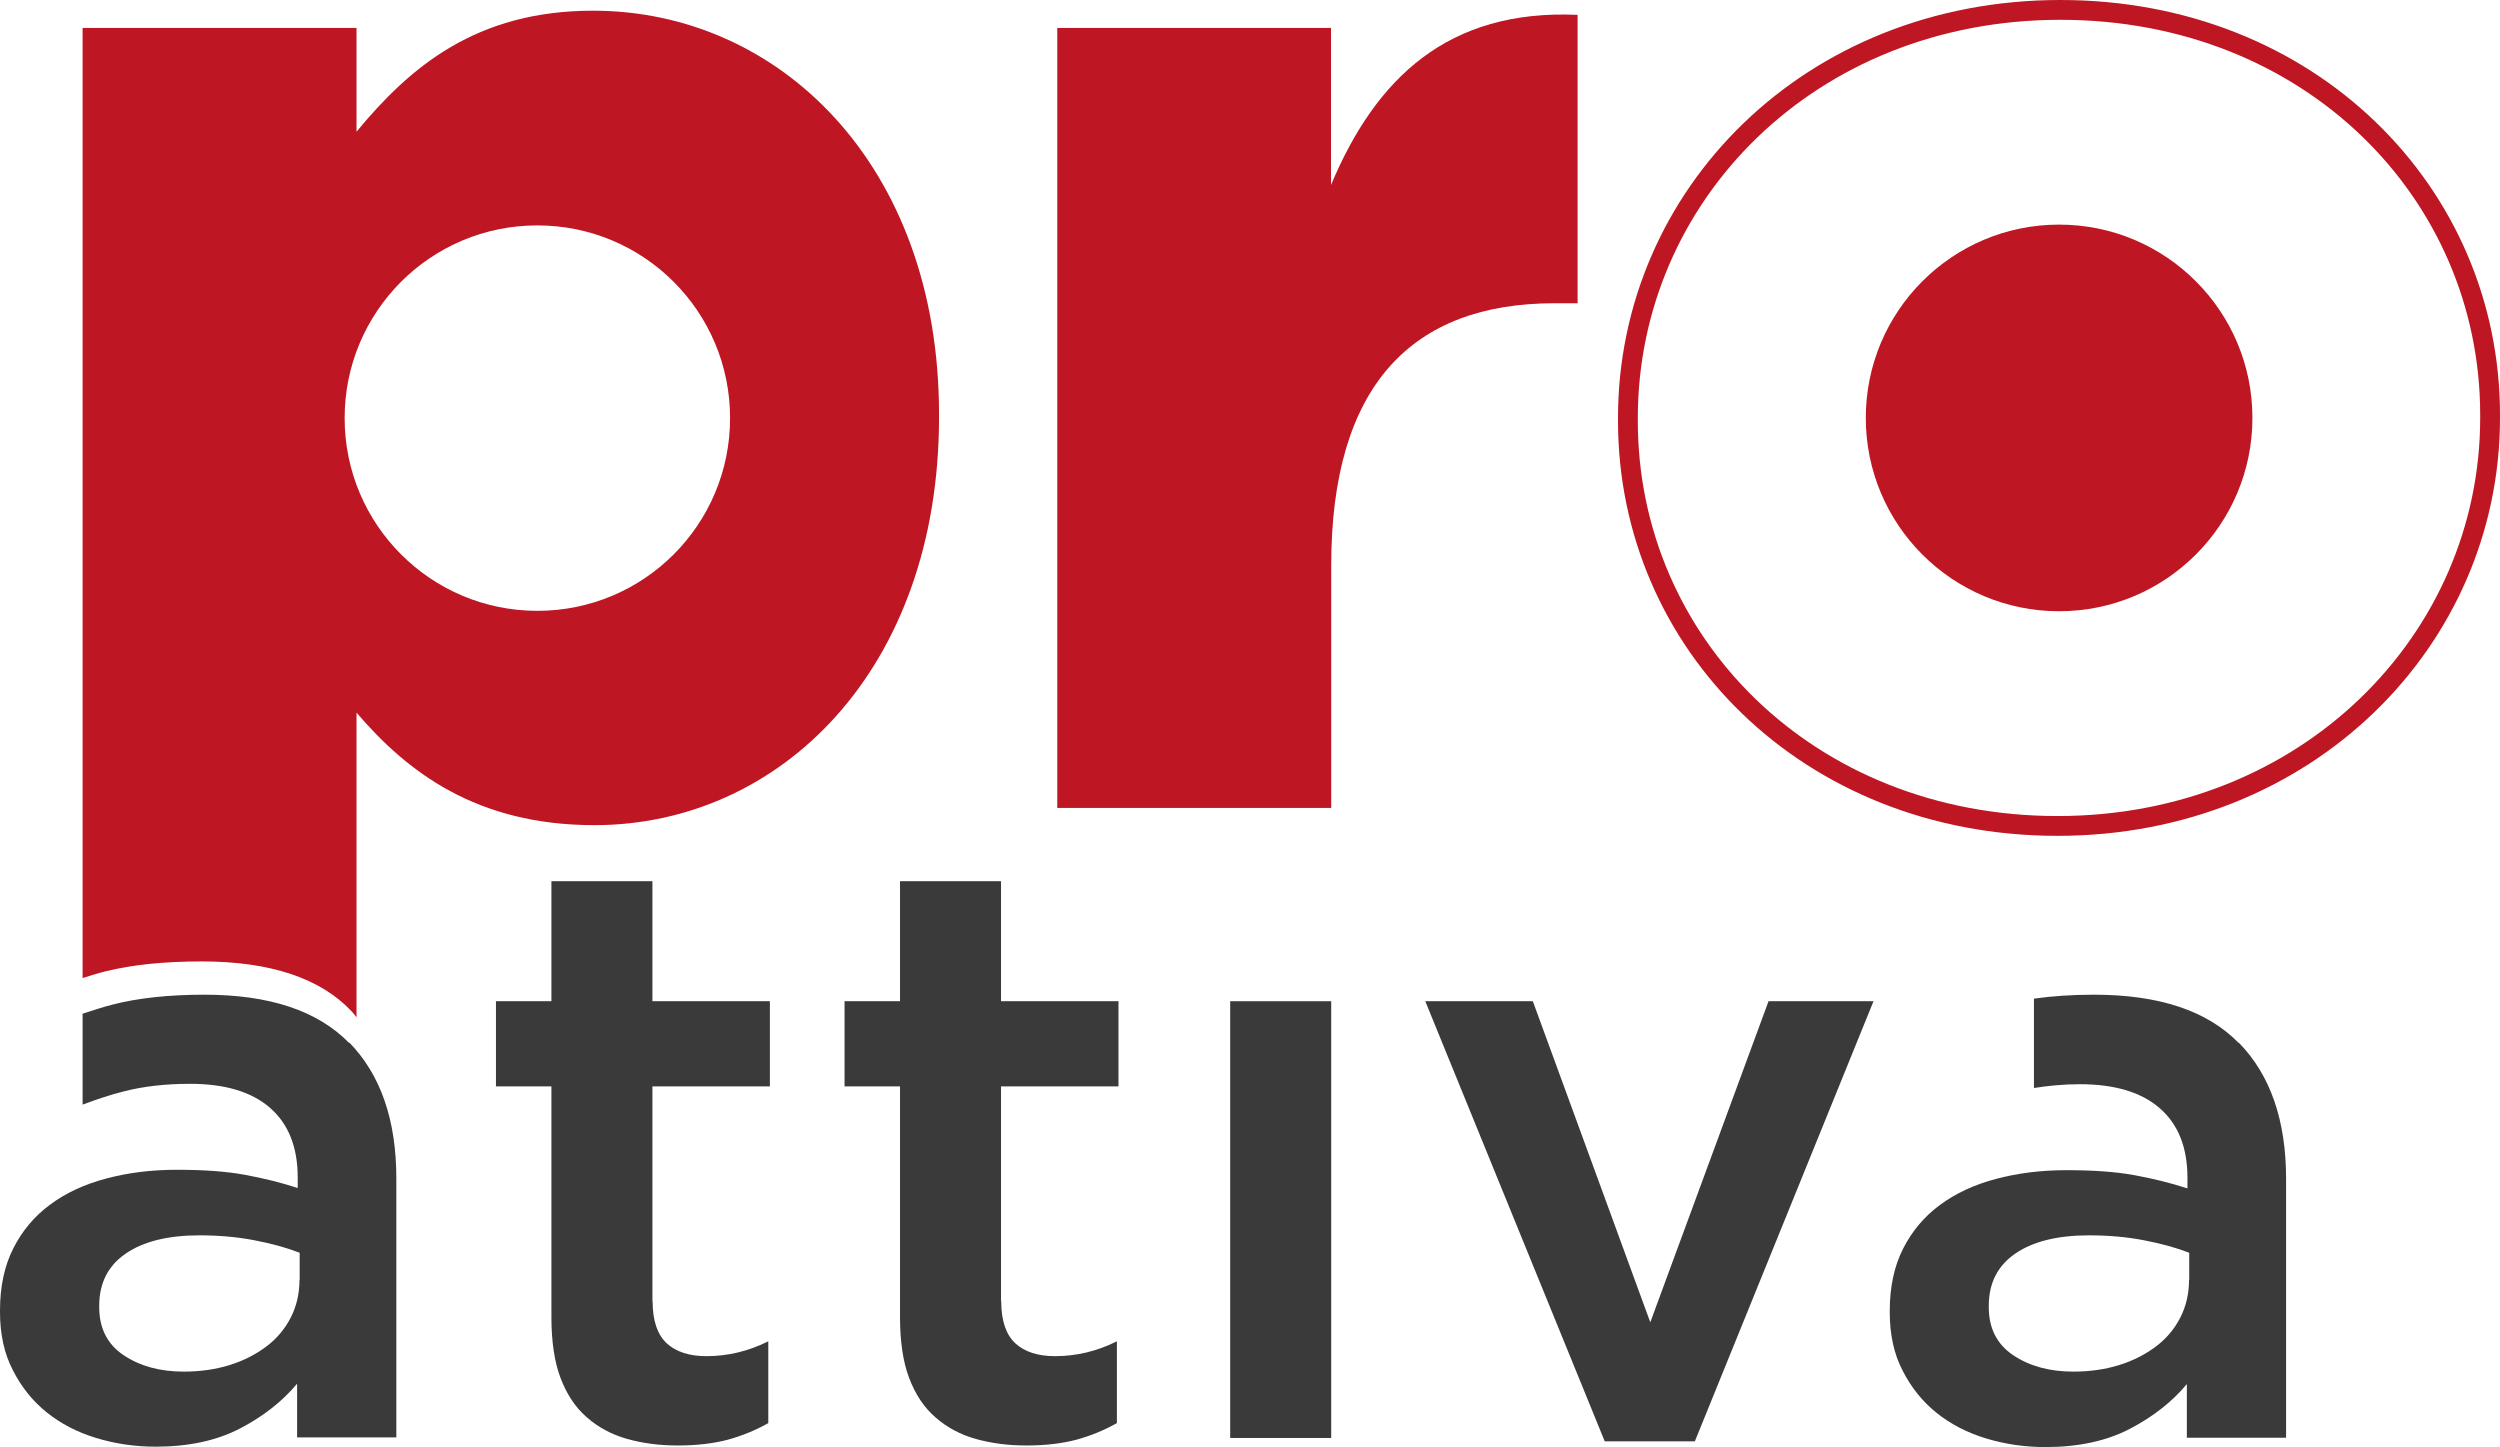 <?xml version="1.0" encoding="UTF-8"?>
<svg id="Livello_1" data-name="Livello 1" xmlns="http://www.w3.org/2000/svg" viewBox="0 0 126.22 73.06">
  <defs>
    <style>
      .cls-1 {
        fill: #be1622;
      }

      .cls-2 {
        fill: #3a3a3a;
      }

      .cls-3 {
        fill: none;
        stroke: #be1622;
        stroke-miterlimit: 10;
      }
    </style>
  </defs>
  <path class="cls-2" d="M32.95,65.7c0,.98.24,1.68.71,2.12.47.43,1.14.65,2,.65,1.09,0,2.13-.25,3.13-.75v4.13c-.64.36-1.32.64-2.05.84-.72.19-1.56.29-2.51.29s-1.77-.11-2.56-.33c-.79-.22-1.47-.59-2.04-1.09-.58-.5-1.02-1.17-1.33-1.99-.31-.82-.46-1.85-.46-3.08v-11.64h-2.8v-4.3h2.8v-6.06h5.1v6.06h5.93v4.3h-5.93v10.85Z"/>
  <path class="cls-2" d="M50.55,65.7c0,.98.24,1.68.71,2.12.47.43,1.14.65,2,.65,1.09,0,2.13-.25,3.13-.75v4.13c-.64.36-1.32.64-2.05.84-.72.19-1.56.29-2.51.29s-1.77-.11-2.56-.33c-.79-.22-1.47-.59-2.04-1.09-.58-.5-1.02-1.17-1.33-1.99s-.46-1.85-.46-3.08v-11.64h-2.8v-4.3h2.8v-6.06h5.1v6.06h5.93v4.3h-5.93v10.85Z"/>
  <rect class="cls-2" x="62.11" y="50.55" width="5.1" height="22.05"/>
  <path class="cls-2" d="M89.28,50.55h5.31l-9.02,22.22h-4.55l-9.06-22.22h5.43l5.93,16.21,5.97-16.21Z"/>
  <path class="cls-1" d="M53.37,1.41h13.83v7.93c2.26-5.39,5.9-8.88,12.45-8.59v14.56h-1.16c-7.21,0-11.28,4.15-11.28,13.25v12.23h-13.83V1.41Z"/>
  <path class="cls-2" d="M113.03,52.66c-1.59-1.63-4.02-2.44-7.31-2.44-1.11,0-2.12.07-3.03.2v4.51c.72-.11,1.47-.19,2.32-.19,1.75,0,3.1.4,4.03,1.21.93.81,1.4,1.98,1.4,3.51v.54c-.86-.28-1.76-.5-2.69-.67-.93-.17-2.07-.25-3.4-.25s-2.47.15-3.57.44c-1.1.29-2.05.73-2.84,1.32-.79.58-1.41,1.32-1.86,2.21-.45.89-.67,1.94-.67,3.13v.08c0,1.11.21,2.1.65,2.94.43.85,1,1.56,1.71,2.13.71.57,1.54,1,2.49,1.29.95.29,1.95.44,3.01.44,1.67,0,3.09-.31,4.26-.92,1.17-.61,2.13-1.36,2.88-2.26v2.71h5.01v-13.07c0-2.95-.79-5.24-2.38-6.87ZM110.52,64.62c0,.7-.15,1.33-.44,1.9-.29.57-.7,1.06-1.23,1.46s-1.15.72-1.86.94c-.71.22-1.48.33-2.32.33-1.2,0-2.21-.28-3.03-.83s-1.23-1.36-1.23-2.42v-.08c0-1.14.45-2.02,1.34-2.63.89-.61,2.13-.92,3.72-.92.97,0,1.9.08,2.78.25s1.64.38,2.28.63v1.38Z"/>
  <path class="cls-3" d="M104.03.5c-12.67,0-21.84,9.39-21.84,20.6v.15c0,11.21,9.1,20.45,21.69,20.45s21.84-9.39,21.84-20.6v-.15c0-11.21-9.1-20.45-21.69-20.45Z"/>
  <circle class="cls-1" cx="103.96" cy="21.1" r="9.76"/>
  <path class="cls-2" d="M17.63,52.66c-1.59-1.63-4.02-2.44-7.31-2.44-1.81,0-3.36.17-4.64.5-.51.13-1.01.3-1.51.46v4.59c.7-.26,1.4-.5,2.09-.67.97-.25,2.09-.38,3.34-.38,1.75,0,3.1.4,4.03,1.21.93.81,1.4,1.98,1.4,3.51v.54c-.86-.28-1.76-.5-2.69-.67-.93-.17-2.07-.25-3.4-.25s-2.47.15-3.57.44c-1.1.29-2.05.73-2.84,1.32-.79.58-1.41,1.32-1.86,2.21-.45.89-.67,1.94-.67,3.13v.08c0,1.11.21,2.1.65,2.94.43.85,1,1.56,1.71,2.13.71.57,1.54,1,2.49,1.29.95.29,1.95.44,3.01.44,1.67,0,3.09-.31,4.26-.92,1.17-.61,2.13-1.36,2.88-2.26v2.71h5.01v-13.07c0-2.95-.79-5.24-2.38-6.87ZM15.12,64.62c0,.7-.15,1.33-.44,1.9-.29.57-.7,1.06-1.23,1.46s-1.15.72-1.86.94c-.71.22-1.48.33-2.32.33-1.2,0-2.21-.28-3.03-.83s-1.23-1.36-1.23-2.42v-.08c0-1.14.45-2.02,1.34-2.63.89-.61,2.13-.92,3.72-.92.97,0,1.9.08,2.78.25s1.64.38,2.28.63v1.38Z"/>
  <path class="cls-1" d="M29.94.54c-5.9,0-9.24,2.84-11.94,6.11V1.41H4.17v47.97c.38-.12.76-.24,1.16-.34,1.34-.33,2.95-.5,4.85-.5,3.48,0,6.02.85,7.6,2.55.08.09.15.18.22.27v-15.38c2.55,2.98,6.04,5.68,12.01,5.68,9.32,0,17.4-7.79,17.4-20.6v-.15C47.41,8.32,39.33.54,29.94.54ZM27.13,30.84c-5.37,0-9.73-4.35-9.73-9.73s4.35-9.73,9.73-9.73,9.73,4.35,9.73,9.73-4.35,9.73-9.73,9.73Z"/>
</svg>